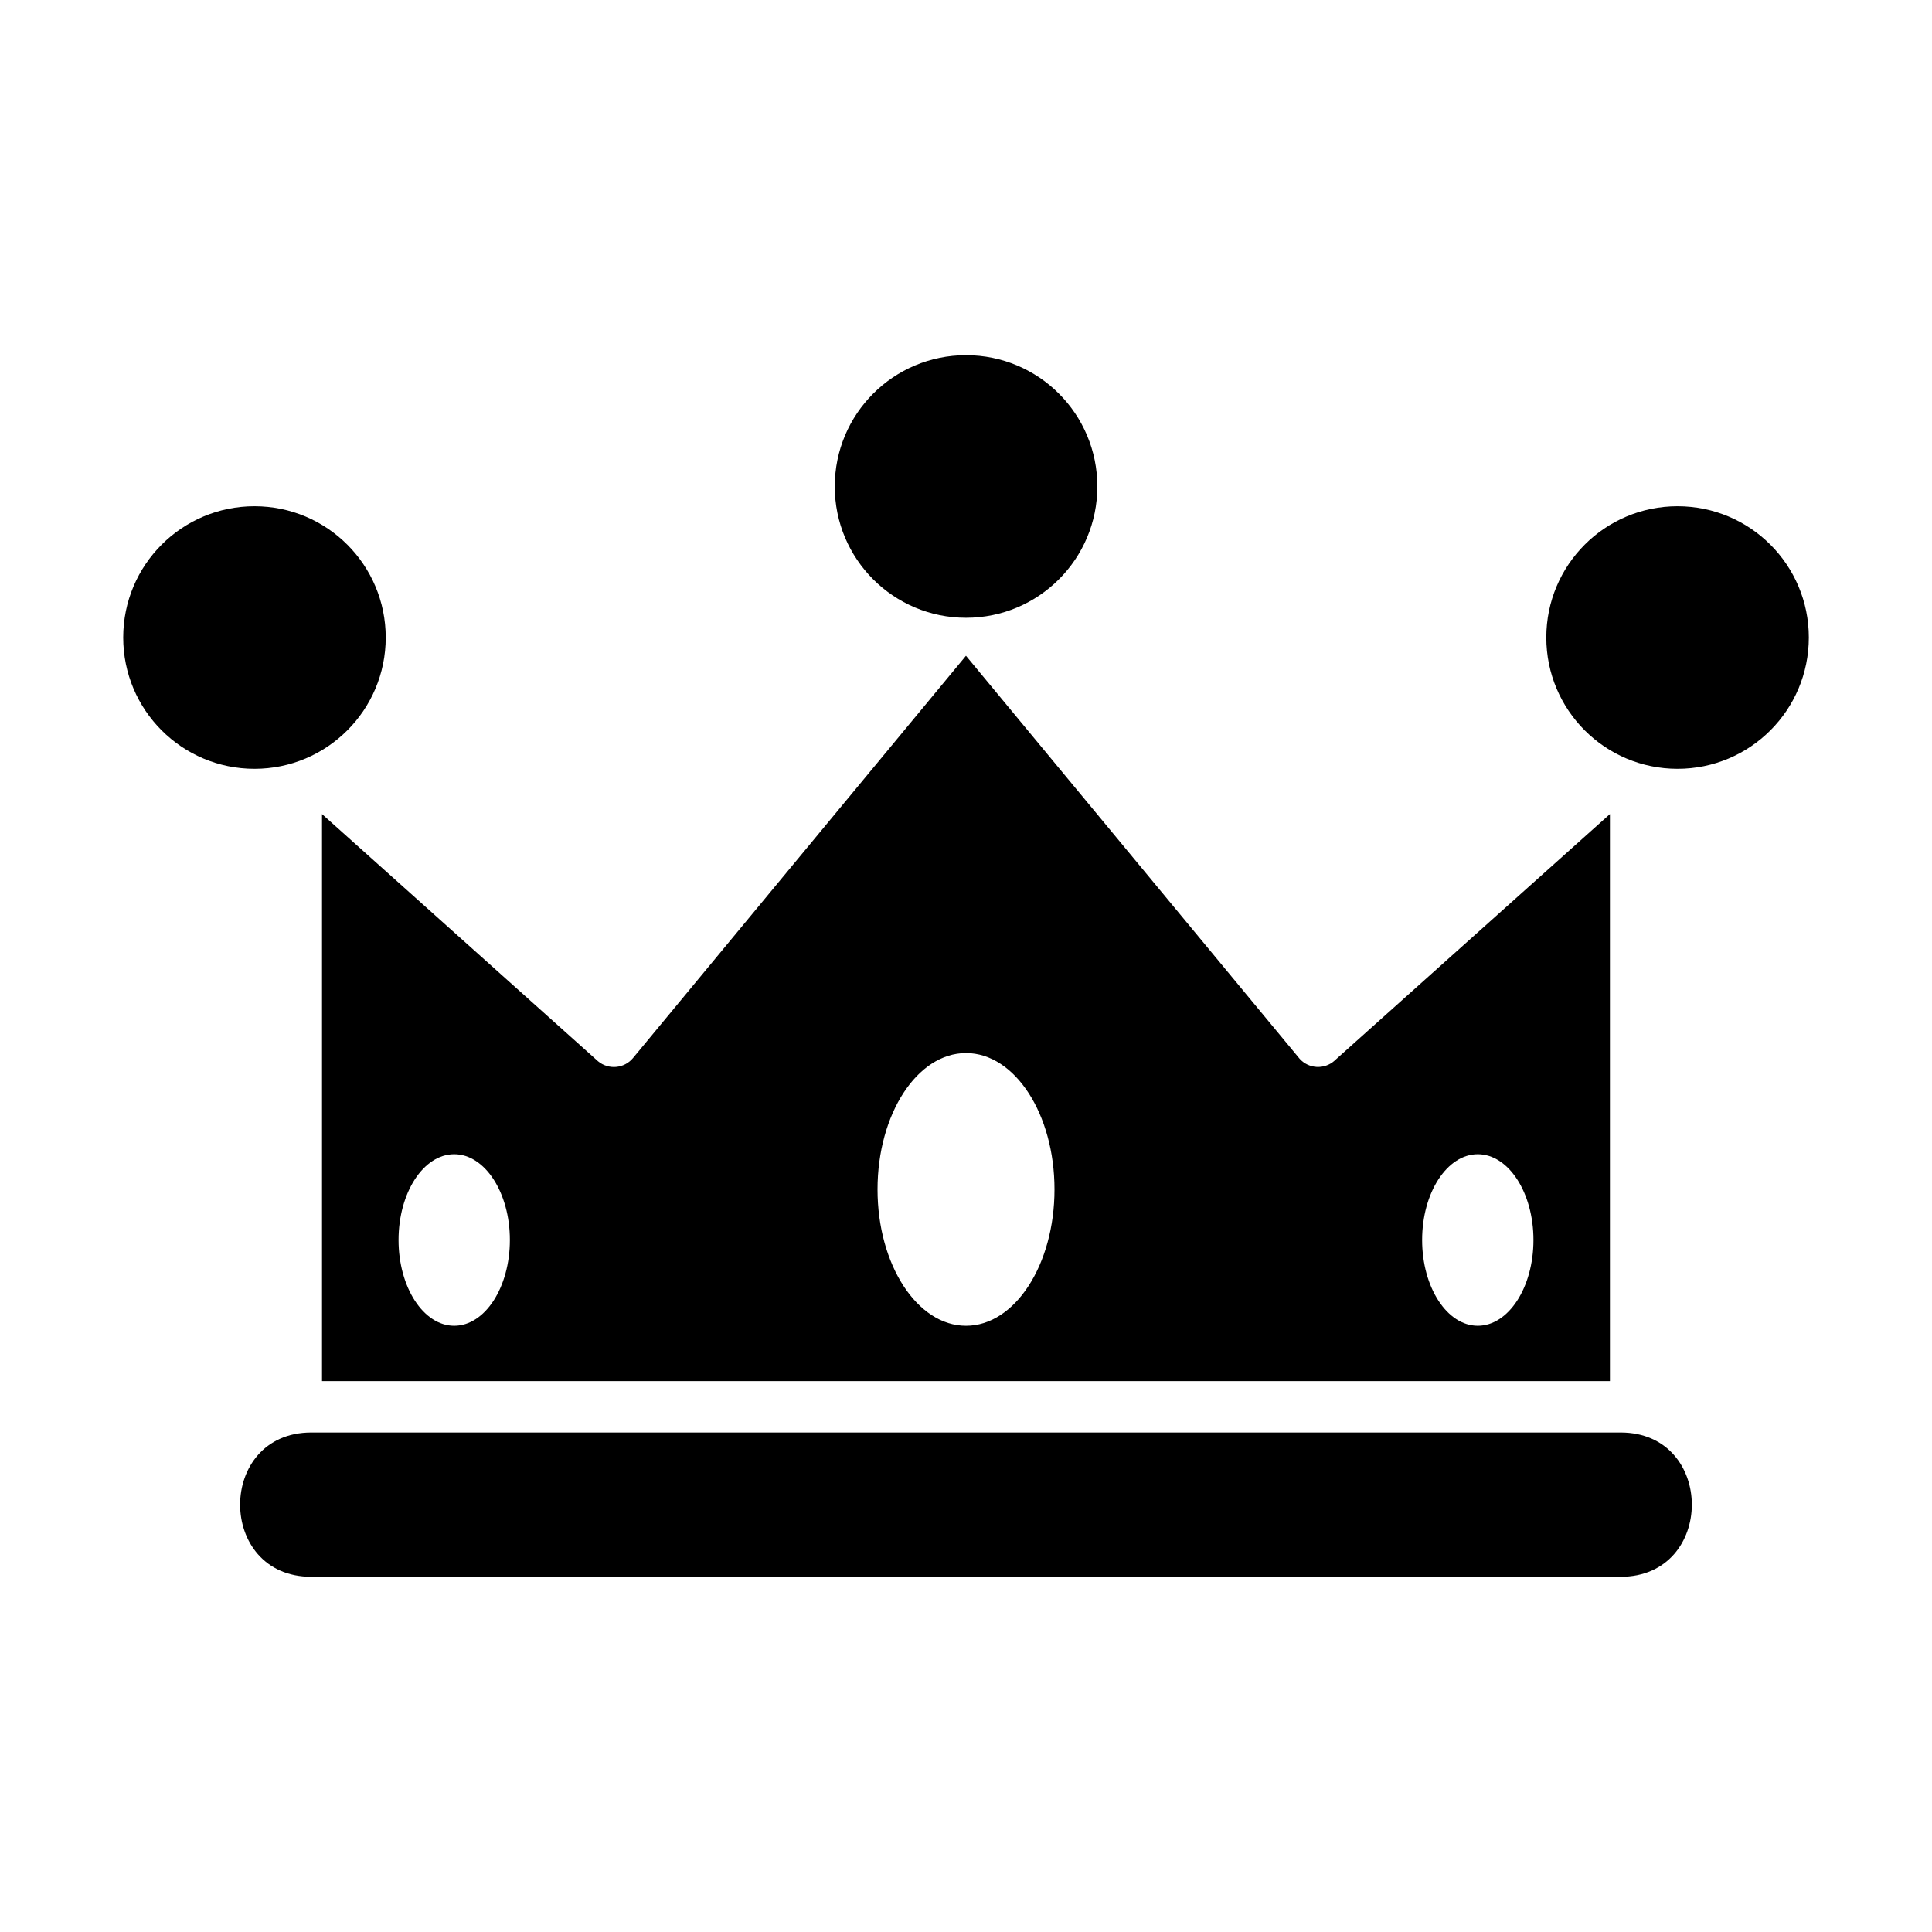 <?xml version="1.0" encoding="UTF-8"?>
<!-- Uploaded to: SVG Repo, www.svgrepo.com, Generator: SVG Repo Mixer Tools -->
<svg fill="#000000" width="800px" height="800px" version="1.1" viewBox="144 144 512 512" xmlns="http://www.w3.org/2000/svg">
 <path d="m497.66 425.08 72.988-65.34v150.27h-341.31v-150.27l73.168 65.52c2.797 2.312 6.938 1.918 9.25-0.875l88.238-106.6 88.418 106.79c2.402 2.691 6.559 2.918 9.25 0.516zm-233.29 24.805c8.148 0 14.75 10.188 14.75 22.73 0 12.547-6.606 22.73-14.75 22.73-8.148 0-14.75-10.188-14.75-22.73 0-12.559 6.606-22.73 14.75-22.73zm135.64-26.812c12.953 0 23.441 16.188 23.441 36.137 0 19.949-10.488 36.137-23.441 36.137s-23.457-16.188-23.457-36.137c0-19.949 10.488-36.137 23.457-36.137zm135.62 26.812c-8.148 0-14.75 10.188-14.75 22.73 0 12.547 6.606 22.73 14.75 22.73 8.148 0 14.75-10.188 14.75-22.73 0-12.559-6.606-22.73-14.75-22.73zm37.848 111.98c25.164 0 25.164-38.238 0-38.238h-346.97c-25.164 0-25.164 38.238 0 38.238zm15.086-283.71c-19.227 0-34.777 15.566-34.777 34.793 0 19.227 15.555 34.793 34.777 34.793 19.227 0 34.793-15.555 34.793-34.793 0-19.227-15.555-34.793-34.793-34.793zm-377.12 0c-19.227 0-34.793 15.555-34.793 34.793 0 19.227 15.555 34.793 34.793 34.793 19.227 0 34.777-15.566 34.777-34.793 0-19.227-15.555-34.793-34.777-34.793zm188.57-40.023c-19.227 0-34.793 15.555-34.793 34.793 0 19.227 15.555 34.793 34.793 34.793 19.227 0 34.793-15.566 34.793-34.793 0-19.227-15.555-34.793-34.793-34.793z" fill-rule="evenodd"/>
</svg>